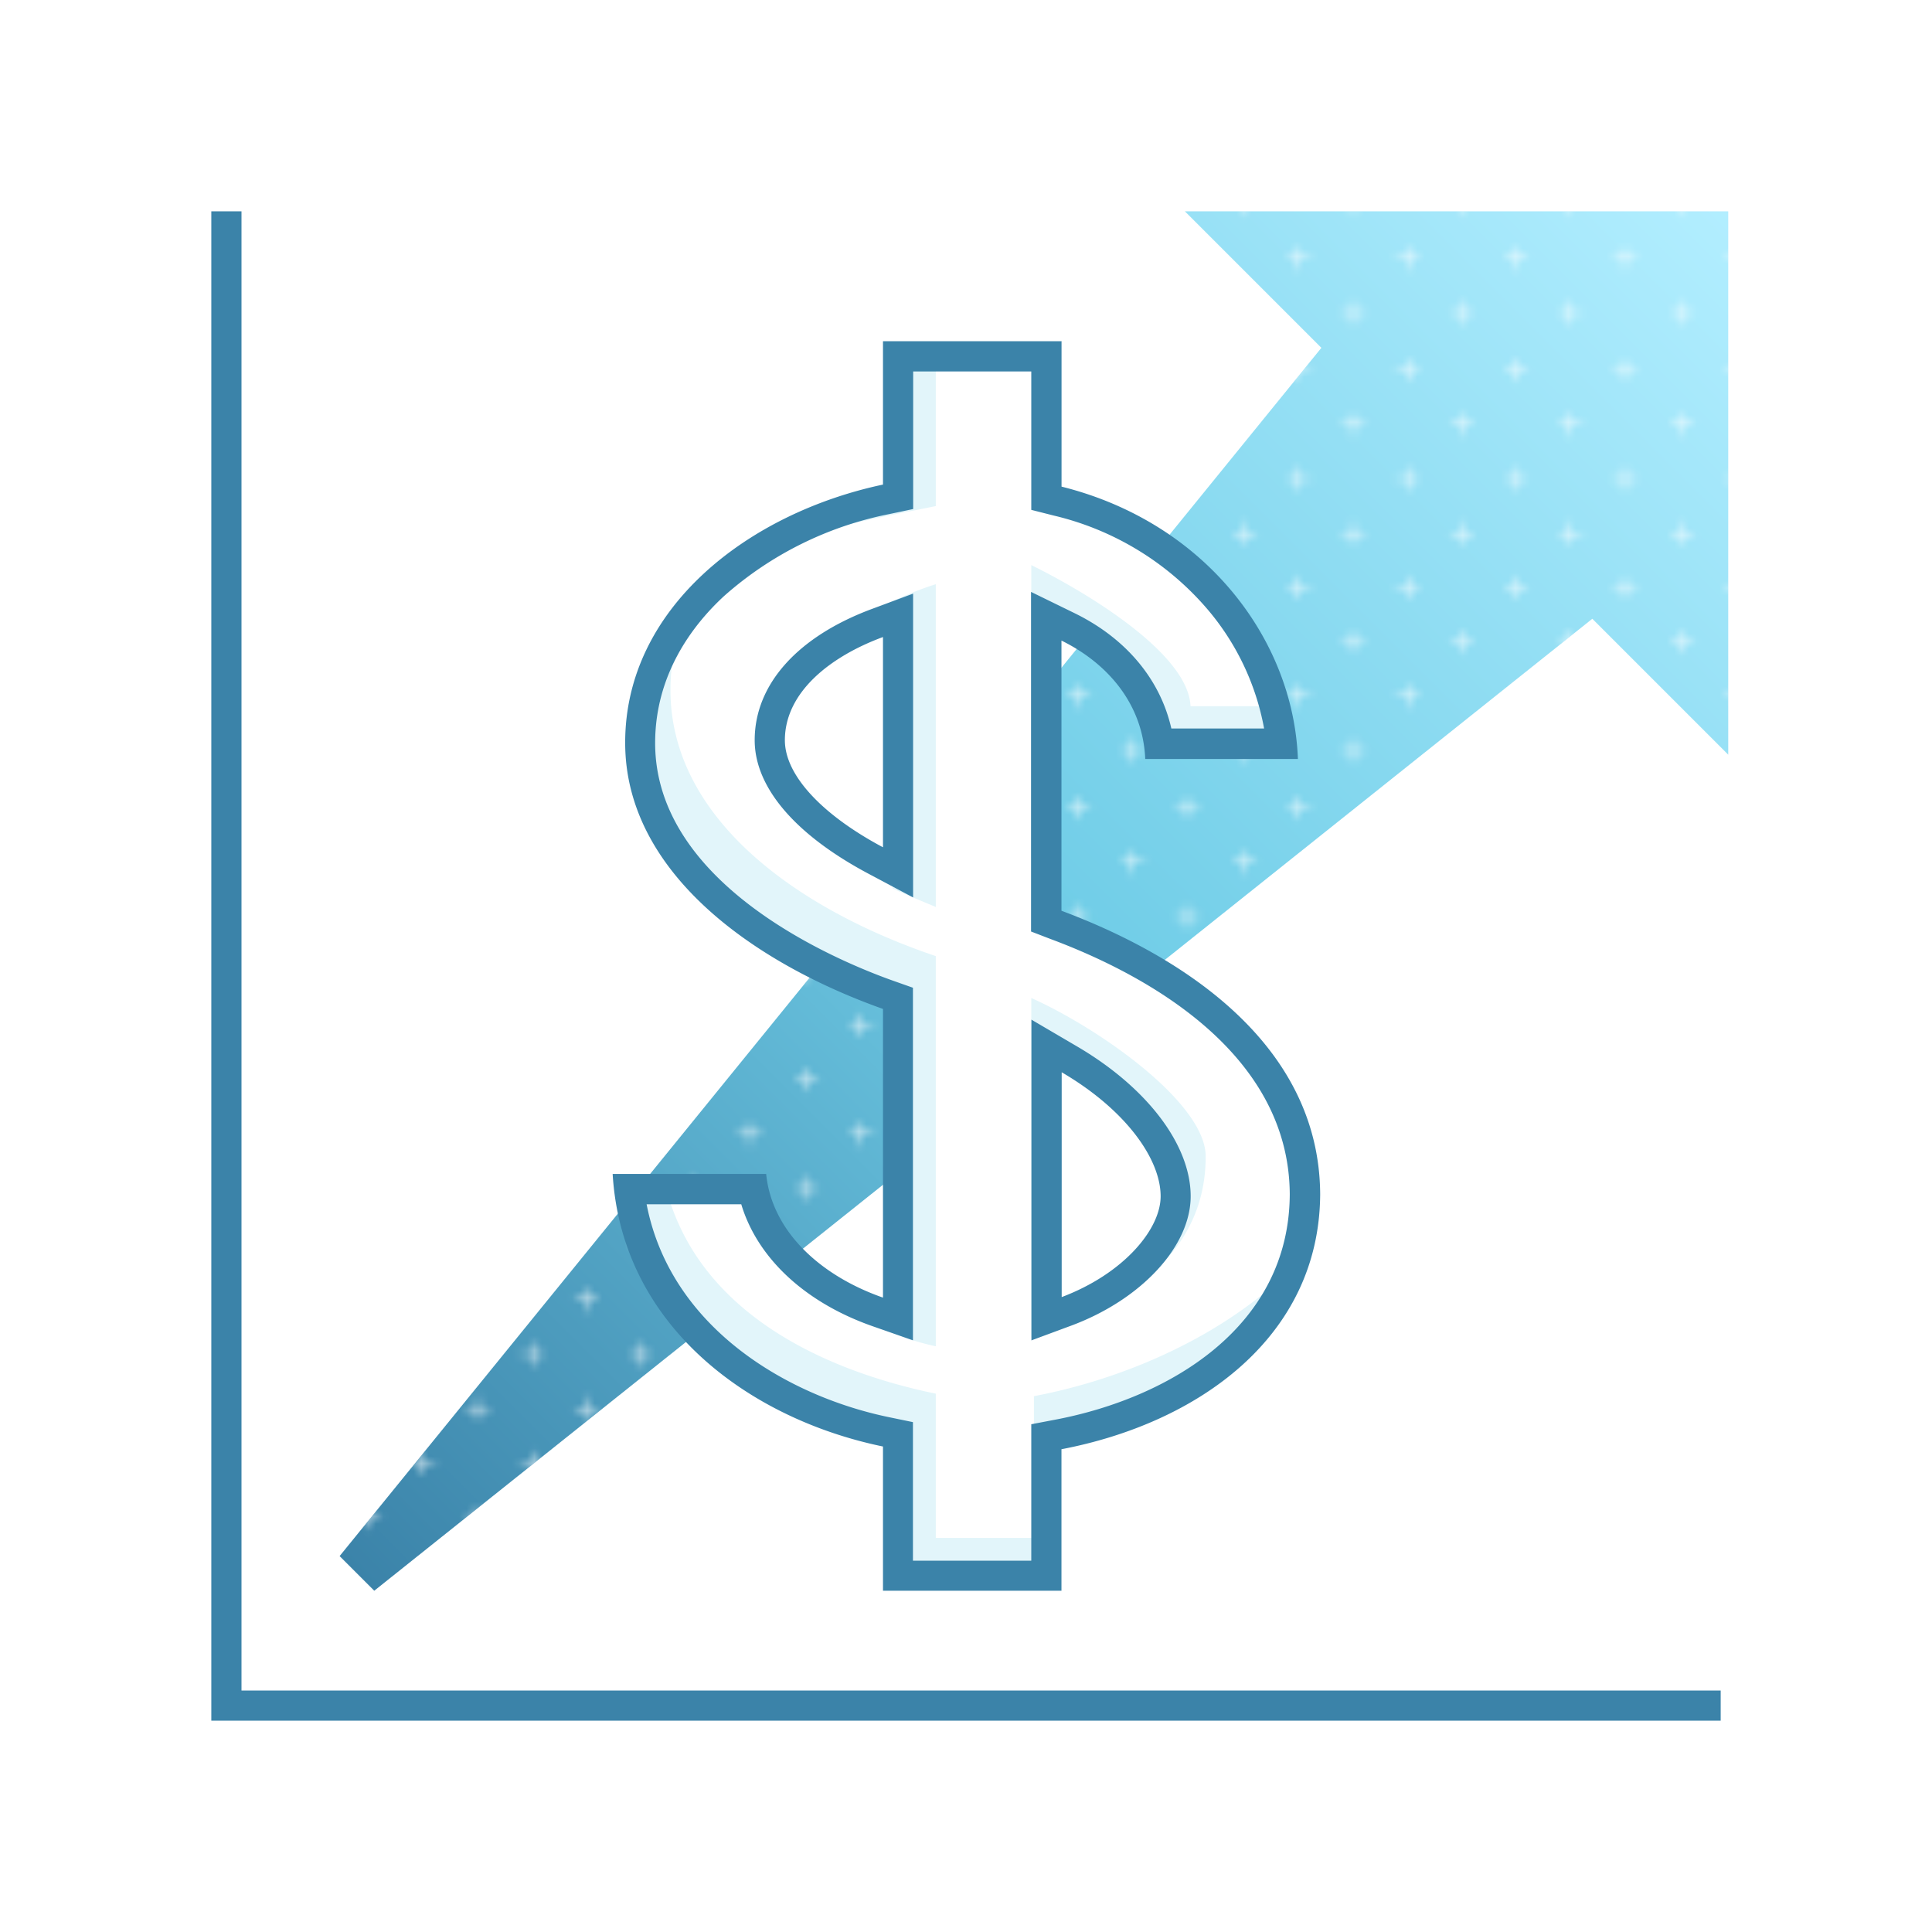 <svg xmlns="http://www.w3.org/2000/svg" xmlns:xlink="http://www.w3.org/1999/xlink" viewBox="0 0 256 256"><defs><style>.cls-1,.cls-2{fill:none;}.cls-2{stroke:#fff;stroke-width:0.3px;}.cls-3{fill:url(#Nouvelle_nuance_de_dégradé_2);}.cls-4{fill:url(#Croix_2);}.cls-5{fill:#fff;}.cls-6{fill:#e2f5fa;}.cls-7{fill:#3b83a9;}</style><linearGradient id="Nouvelle_nuance_de_dégradé_2" x1="229" y1="28" x2="47.91" y2="209.09" gradientUnits="userSpaceOnUse"><stop offset="0" stop-color="#b2eeff"/><stop offset="0.5" stop-color="#70cde7"/><stop offset="1" stop-color="#3b83a9"/></linearGradient><pattern id="Croix_2" data-name="Croix 2" width="57.6" height="57.6" patternTransform="translate(-3202.68 -476.56)" patternUnits="userSpaceOnUse" viewBox="0 0 57.6 57.6"><rect class="cls-1" width="57.6" height="57.6"/><line class="cls-2" x1="52.5" y1="3.6" x2="55.5" y2="3.6"/><line class="cls-2" x1="38.1" y1="3.6" x2="41.1" y2="3.6"/><line class="cls-2" x1="23.7" y1="3.6" x2="26.7" y2="3.6"/><line class="cls-2" x1="9.3" y1="3.6" x2="12.3" y2="3.6"/><line class="cls-2" x1="45.3" y1="10.8" x2="48.3" y2="10.8"/><line class="cls-2" x1="30.9" y1="10.8" x2="33.9" y2="10.8"/><line class="cls-2" x1="16.5" y1="10.8" x2="19.5" y2="10.8"/><line class="cls-2" x1="2.1" y1="10.8" x2="5.1" y2="10.8"/><line class="cls-2" x1="52.5" y1="18" x2="55.5" y2="18"/><line class="cls-2" x1="38.1" y1="18" x2="41.1" y2="18"/><line class="cls-2" x1="23.7" y1="18" x2="26.7" y2="18"/><line class="cls-2" x1="9.3" y1="18" x2="12.3" y2="18"/><line class="cls-2" x1="45.3" y1="25.2" x2="48.3" y2="25.2"/><line class="cls-2" x1="30.9" y1="25.2" x2="33.9" y2="25.2"/><line class="cls-2" x1="16.5" y1="25.2" x2="19.5" y2="25.2"/><line class="cls-2" x1="2.1" y1="25.2" x2="5.1" y2="25.2"/><line class="cls-2" x1="52.5" y1="32.4" x2="55.5" y2="32.4"/><line class="cls-2" x1="38.1" y1="32.4" x2="41.1" y2="32.4"/><line class="cls-2" x1="23.7" y1="32.4" x2="26.7" y2="32.4"/><line class="cls-2" x1="9.3" y1="32.4" x2="12.3" y2="32.4"/><line class="cls-2" x1="45.3" y1="39.6" x2="48.3" y2="39.6"/><line class="cls-2" x1="30.9" y1="39.6" x2="33.9" y2="39.6"/><line class="cls-2" x1="16.5" y1="39.6" x2="19.5" y2="39.6"/><line class="cls-2" x1="2.1" y1="39.6" x2="5.1" y2="39.6"/><line class="cls-2" x1="52.5" y1="46.8" x2="55.5" y2="46.8"/><line class="cls-2" x1="38.1" y1="46.8" x2="41.1" y2="46.8"/><line class="cls-2" x1="23.7" y1="46.8" x2="26.7" y2="46.8"/><line class="cls-2" x1="9.3" y1="46.8" x2="12.3" y2="46.8"/><line class="cls-2" x1="45.3" y1="54" x2="48.3" y2="54"/><line class="cls-2" x1="30.9" y1="54" x2="33.9" y2="54"/><line class="cls-2" x1="16.5" y1="54" x2="19.5" y2="54"/><line class="cls-2" x1="2.1" y1="54" x2="5.1" y2="54"/><line class="cls-2" x1="54" y1="2.1" x2="54" y2="5.1"/><line class="cls-2" x1="39.6" y1="2.1" x2="39.6" y2="5.1"/><line class="cls-2" x1="25.2" y1="2.1" x2="25.2" y2="5.1"/><line class="cls-2" x1="10.8" y1="2.1" x2="10.8" y2="5.1"/><line class="cls-2" x1="46.8" y1="9.3" x2="46.8" y2="12.3"/><line class="cls-2" x1="32.4" y1="9.3" x2="32.4" y2="12.3"/><line class="cls-2" x1="18" y1="9.3" x2="18" y2="12.3"/><line class="cls-2" x1="3.6" y1="9.3" x2="3.6" y2="12.3"/><line class="cls-2" x1="54" y1="16.5" x2="54" y2="19.5"/><line class="cls-2" x1="39.6" y1="16.5" x2="39.6" y2="19.5"/><line class="cls-2" x1="25.2" y1="16.5" x2="25.2" y2="19.5"/><line class="cls-2" x1="10.8" y1="16.5" x2="10.8" y2="19.5"/><line class="cls-2" x1="46.8" y1="23.7" x2="46.8" y2="26.7"/><line class="cls-2" x1="32.4" y1="23.7" x2="32.4" y2="26.7"/><line class="cls-2" x1="18" y1="23.7" x2="18" y2="26.7"/><line class="cls-2" x1="3.6" y1="23.7" x2="3.6" y2="26.7"/><line class="cls-2" x1="54" y1="30.9" x2="54" y2="33.9"/><line class="cls-2" x1="39.6" y1="30.9" x2="39.6" y2="33.9"/><line class="cls-2" x1="25.2" y1="30.9" x2="25.2" y2="33.9"/><line class="cls-2" x1="10.8" y1="30.9" x2="10.8" y2="33.9"/><line class="cls-2" x1="46.8" y1="38.1" x2="46.8" y2="41.1"/><line class="cls-2" x1="32.4" y1="38.1" x2="32.4" y2="41.1"/><line class="cls-2" x1="18" y1="38.1" x2="18" y2="41.1"/><line class="cls-2" x1="3.6" y1="38.1" x2="3.6" y2="41.1"/><line class="cls-2" x1="54" y1="45.3" x2="54" y2="48.3"/><line class="cls-2" x1="39.6" y1="45.3" x2="39.6" y2="48.3"/><line class="cls-2" x1="25.2" y1="45.3" x2="25.2" y2="48.3"/><line class="cls-2" x1="10.8" y1="45.3" x2="10.8" y2="48.3"/><line class="cls-2" x1="46.8" y1="52.5" x2="46.8" y2="55.5"/><line class="cls-2" x1="32.4" y1="52.5" x2="32.4" y2="55.5"/><line class="cls-2" x1="18" y1="52.5" x2="18" y2="55.5"/><line class="cls-2" x1="3.6" y1="52.5" x2="3.6" y2="55.5"/></pattern></defs><title>ICON_graphic</title><g id="BI"><g id="IC_graphic"><polygon class="cls-3" points="229 28 157 28 175.09 46.09 45 206.19 49.59 210.78 210.99 81.99 229 100 229 28"/><polygon class="cls-4" points="229 28 157 28 175.09 46.09 45 206.19 49.59 210.78 210.99 81.99 229 100 229 28"/><path class="cls-5" d="M138.65,120.68V81.88c6.14,3,13.8,9.39,14.1,16.69H170c-.59-15.82-11.24-28.33-30.32-33.09l-1-18.26H119l-1,18C100.12,69,84.81,80.58,84.81,98.44c0,16.94,15.66,28,33.16,34.25v40.25c-8.63-3-16.47-5.08-17.48-15.39H83.15C84.34,177.66,101.24,188,119,191.67v17.11h20.68V191c18-3.43,33.16-13.72,33.28-32.76C172.84,137.94,153.94,126.38,138.65,120.68ZM102,98.08c0-6.35,9-13.09,16-15.67v30.86C110.1,109.08,102,102.82,102,98.08Zm37.67,75.79V140.08c8.51,5,16.11,13.5,16.11,18.43C155.76,162.93,147.8,170.8,139.65,173.87Z"/><path class="cls-6" d="M159.76,153.24c0-7.1-14.17-17-23.11-21v45C142.49,175,159.76,169.71,159.76,153.24Zm-20.11,20.63V140.08c8.51,5,16.11,13.5,16.11,18.43C155.76,162.93,147.8,170.8,139.65,173.87Zm-1-56.67c-1.41-2.54-.76-3-2-3.52V74.88c6.14,3,20.8,11.39,21.1,18.69H169c.57,2.3.9,2.64,1,5H152.75c-.3-7.3-8-15.69-14.1-16.69ZM84.81,98.44C84.81,80.58,100.12,69,118,65.21l1-18h5V67.06c-18.85,3.78-35.16,6.52-35.16,24.38,0,16.94,16.66,29,35.16,35.25v51.7c-7-1.5-11.86-4.67-14.49-9.28,2.2,1.57,5.73,2.87,8.49,3.83V132.69C100.47,126.47,84.81,115.38,84.81,98.44ZM110.6,85.63C112,82,120.33,78.55,124,77.41v42.77c-5.8-2.41-5.72-2.46-5.72-2.46L119,83.41A14.53,14.53,0,0,0,110.6,85.63Zm60.77,82.2c-4.47,13.3-17,20.39-31.72,23.2v17.75H119V191.67c-17.73-3.66-34.63-14-35.82-34.12h5.11c4.21,16,20.14,23.9,35.71,27.12v19.11h13V185C148.94,182.75,162.33,177,171.37,167.83Z"/><path class="cls-7" d="M228,224v4H28V28h4V224ZM136.65,49.22H121V67.45l-3.17.67A46.6,46.6,0,0,0,95.92,79c-4.16,3.85-9.11,10.36-9.11,19.46,0,18.82,24.11,28.85,31.5,31.48l2.66.94v46.72l-5.32-1.86c-9-3.15-15.29-9.05-17.43-16.17H85.68c3.2,16.49,18.85,25.47,32.1,28.21l3.19.66v18.36h15.68V188.72l3.25-.62c14.93-2.85,30.92-12.19,31-29.85-.09-19.19-19.89-29.43-31.68-33.82l-2.6-1v-45l5.75,2.81c6.84,3.34,11.37,8.79,12.84,15.29h12.29a33.72,33.72,0,0,0-7.36-15.63,38.41,38.41,0,0,0-20.49-12.58l-3-.76V49.22M121,118.92l-5.87-3.12C105.35,110.61,100,104.32,100,98.08c0-7.4,5.69-13.75,15.61-17.42l5.38-2v40.26m15.68,58.73V135.11l6,3.52c9.32,5.45,15.1,13.06,15.1,19.88,0,6.59-6.46,13.62-15.71,17.1l-5.4,2m4-132.43V64.48c19.08,4.76,30.73,20.27,31.32,36.09H151.75c-.3-7.3-5-12.69-11.1-15.69v35.8c15.29,5.7,34.19,17.26,34.28,37.59-.12,19-16.31,30.33-34.28,33.76v18.75H117V191.67c-17.73-3.66-34.63-16-35.82-36.12h20.34c.74,7.55,7.12,13.47,15.48,16.39V133.69c-17.5-6.22-34.16-18.31-34.16-35.25C82.81,80.58,99.12,68,117,64.21v-19h23.68ZM117,112.27V84.41c-7,2.58-13,7.32-13,13.67,0,4.74,5.12,10,13,14.19Zm23.68,59.6c8.15-3.07,13.11-8.94,13.11-13.36,0-4.93-4.6-11.45-13.11-16.43v29.79Z"/></g></g></svg>
